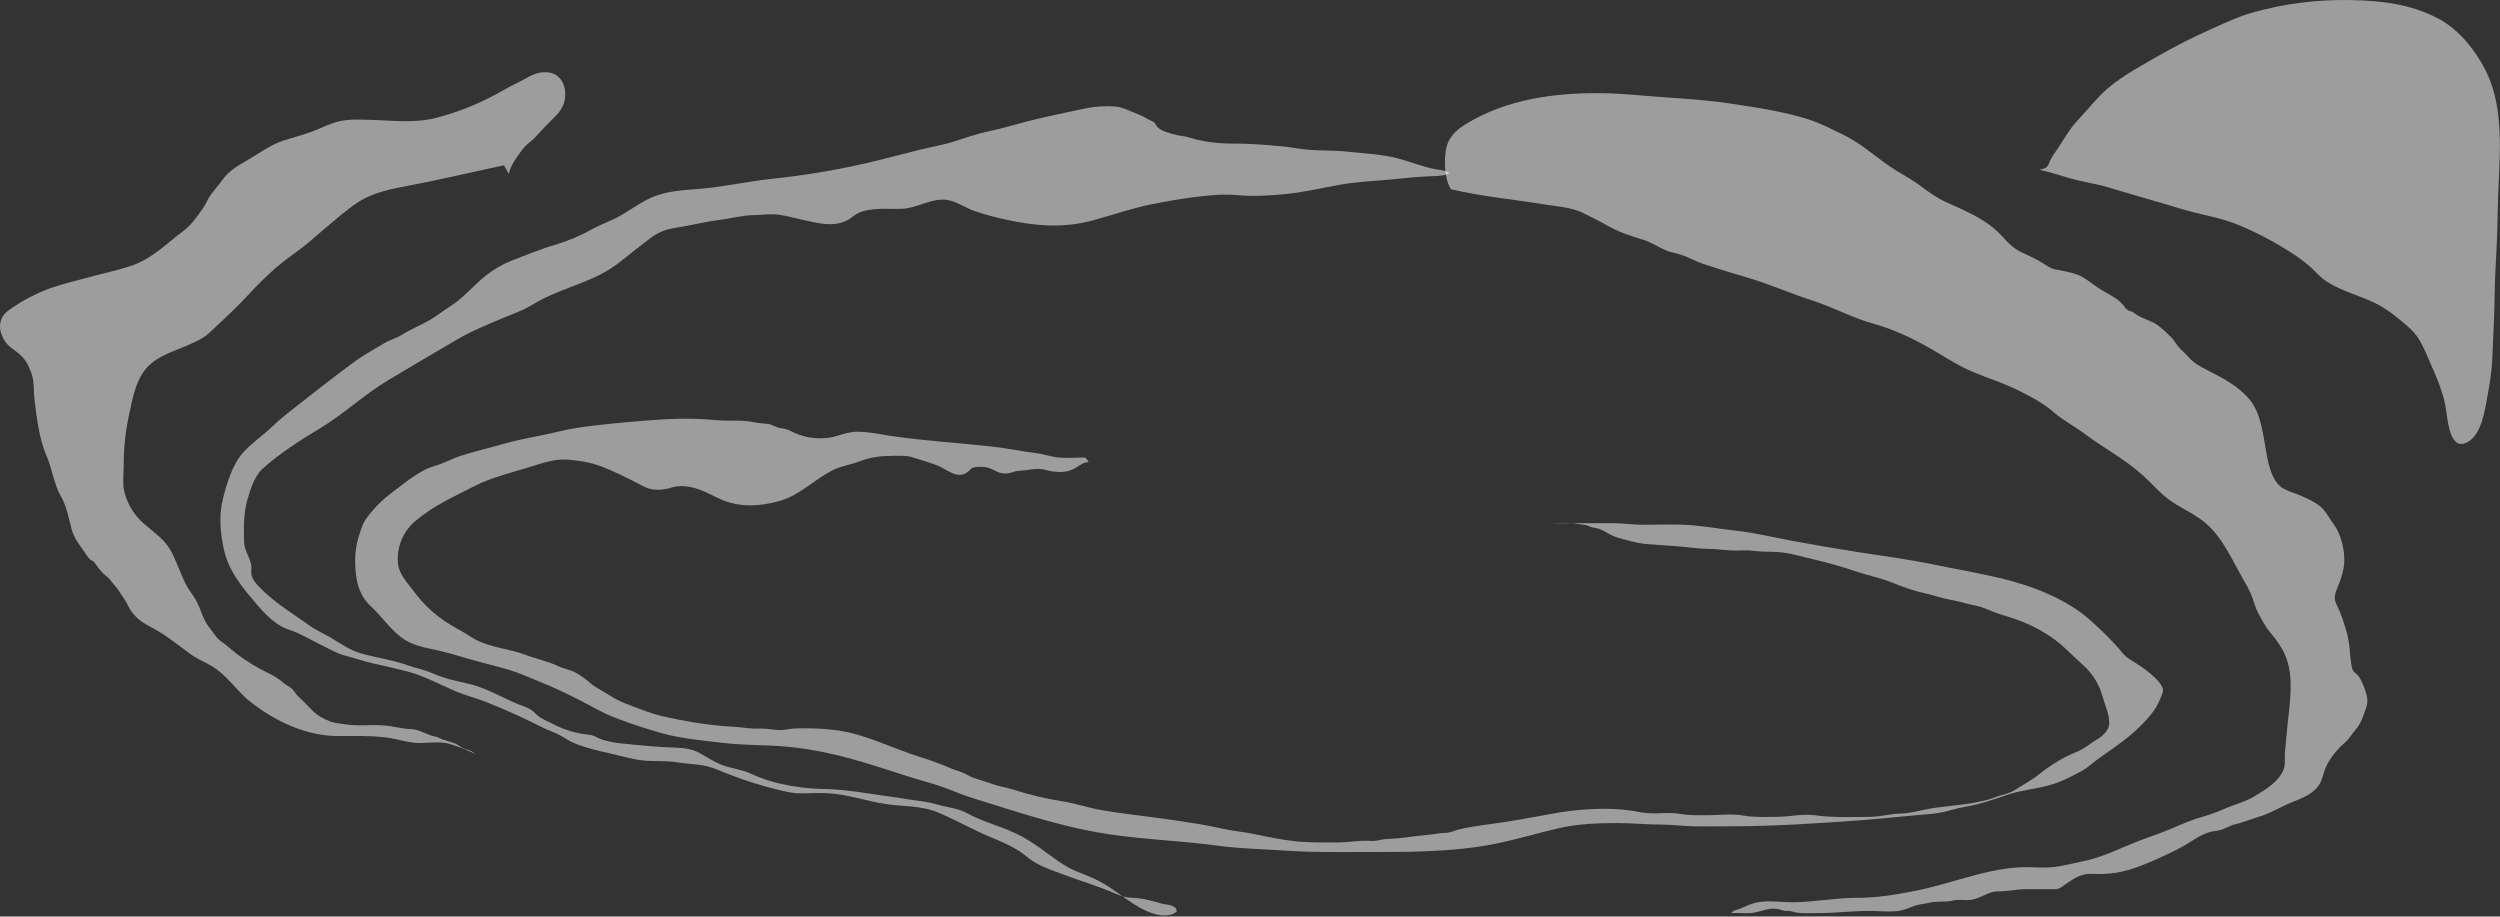 <?xml version="1.0" encoding="UTF-8"?> <svg xmlns="http://www.w3.org/2000/svg" width="1593" height="584" viewBox="0 0 1593 584" fill="none"><rect x="0" y="0" width="1593" height="584" fill="#333333" stroke="none"/> <path opacity="0.52" fill-rule="evenodd" clip-rule="evenodd" d="M691.407 291.507C686.687 291.507 678.627 292.137 673.197 291.357C668.657 290.707 664.357 289.227 659.767 288.667C650.567 287.527 641.487 285.617 632.277 284.587C611.277 282.217 590.047 280.987 569.117 277.997C561.607 276.917 554.177 275.107 546.527 275.107C541.647 275.107 537.717 276.447 532.847 277.887C529.806 278.795 526.65 279.253 523.477 279.247C517.86 279.407 512.274 278.36 507.097 276.177C504.837 275.257 502.757 273.927 500.367 273.337C498.367 272.857 496.707 272.867 494.767 272.117C492.077 271.117 491.427 270.187 488.177 270.007C485.271 269.838 482.381 269.467 479.527 268.897C472.117 267.437 464.687 268.437 457.217 267.767C446.621 266.759 435.966 266.525 425.337 267.067C408.517 268.067 391.587 269.557 374.907 271.597C367.654 272.527 360.46 273.862 353.357 275.597C343.047 278.047 332.227 279.597 322.037 282.527C312.337 285.317 302.427 287.527 292.867 290.677C289.507 291.797 286.627 293.207 283.447 294.587C279.147 296.477 274.447 297.377 270.267 299.587C262.267 303.847 254.967 309.867 247.927 315.307C242.39 319.625 237.498 324.709 233.397 330.407C230.757 334.057 229.957 337.707 228.597 341.797C226.998 346.943 226.225 352.31 226.307 357.697C226.457 368.347 227.817 378.487 236.587 386.617C243.877 393.367 249.587 402.447 258.277 407.877C262.487 410.507 268.427 412.207 273.447 413.227C281.167 414.797 288.747 416.857 296.247 419.127C305.657 421.967 315.247 424.127 324.597 426.907C331.157 428.907 337.417 431.837 343.747 434.327C351.917 437.527 359.987 441.447 367.747 445.327C375.747 449.327 383.537 454.107 391.927 457.327C401.687 461.107 411.537 464.327 421.687 467.187C434.287 470.727 448.557 471.937 461.687 473.477C474.387 474.967 487.297 474.597 500.067 475.657C516.217 476.987 532.677 480.587 548.067 485.127C558.477 488.197 568.777 491.567 579.067 494.867C585.717 496.997 592.547 498.697 599.147 500.947C605.747 503.197 612.047 506.137 618.767 508.207C644.617 516.207 670.547 525.057 697.367 530.047C723.127 534.837 749.687 535.307 775.657 538.837C790.807 540.897 806.447 541.137 821.727 542.157C837.287 543.157 852.847 542.907 868.447 542.897C896.447 542.897 925.587 543.167 953.127 537.577C966.617 534.837 979.727 530.877 993.127 527.757C1005.26 524.917 1018.13 524.457 1030.61 524.457C1040.41 524.457 1050.11 525.457 1059.91 525.457C1066.69 525.507 1073.37 526.457 1080.15 526.557C1087.7 526.697 1095.28 526.507 1102.83 526.507C1130.5 526.507 1157.76 524.687 1185.34 522.677C1196.71 521.837 1208.01 520.597 1219.34 519.597C1227.12 518.917 1234.34 518.647 1242.07 516.507C1245.52 515.493 1249.02 514.669 1252.56 514.037C1261.88 512.497 1270.75 509.257 1279.56 506.297C1288.37 503.337 1298.14 502.657 1307.15 499.987C1313.69 498.047 1319.66 494.857 1325.54 491.777C1330.66 489.097 1333.8 485.717 1338.4 482.507C1347.58 476.087 1356.4 470.127 1364.2 462.317C1368.91 457.627 1373.83 451.957 1376.2 445.967C1376.87 444.267 1378.46 441.347 1378.26 439.577C1377.9 436.447 1374.74 433.397 1372.48 431.227C1369.37 428.382 1366.02 425.81 1362.48 423.537C1358.94 421.147 1355.08 419.347 1352.48 416.127C1346.48 408.697 1339.71 402.247 1332.48 395.687C1317.38 381.917 1294.67 373.077 1274.2 368.297C1260.2 365.027 1245.97 362.587 1231.87 359.667C1215.87 356.347 1199.77 354.287 1183.62 351.737C1169.52 349.507 1155.62 347.177 1141.62 344.557C1129.85 342.357 1118.2 339.467 1106.27 338.177C1094.74 336.927 1083.02 334.587 1071.39 334.317C1063.39 334.127 1055.39 334.317 1047.39 334.387C1040.77 334.447 1034.3 333.317 1027.65 333.387C1022.54 333.387 1017.44 333.387 1012.34 333.387H987.737C992.487 333.387 997.647 332.867 1002.32 333.477C1005.01 333.827 1007.93 334.087 1010.58 334.617C1011.93 334.877 1013 335.617 1014.27 335.977C1015.97 336.437 1017.83 336.487 1019.48 337.167C1023.48 338.827 1026.58 341.427 1030.88 342.617C1036.88 344.287 1042.97 346.137 1049.33 346.677C1058.42 347.447 1067.52 347.817 1076.55 348.817C1080.42 349.368 1084.32 349.679 1088.23 349.747C1093.81 349.697 1098.93 350.697 1104.44 350.807C1108.76 350.887 1113.15 350.367 1117.44 350.997C1122.67 351.757 1127.38 351.407 1132.63 351.737C1140.63 352.237 1148.35 354.827 1156.11 356.547C1164.85 358.553 1173.48 361.009 1181.97 363.907C1190.27 366.677 1198.76 368.357 1206.81 371.677C1213.88 374.648 1221.21 376.951 1228.72 378.557C1233.18 379.557 1237.25 381.207 1241.78 381.937C1247.47 382.857 1252.61 384.707 1258.27 385.747C1262.72 386.557 1266.75 388.547 1270.89 390.117C1275.45 391.837 1280.23 393.057 1284.83 394.717C1292.8 397.523 1300.37 401.37 1307.34 406.157C1314.56 411.097 1320.63 417.887 1327.11 423.587C1333.16 428.833 1337.53 435.759 1339.65 443.487C1341.16 449.157 1344.14 455.017 1343.99 460.947C1343.88 465.327 1339.9 469.037 1335.99 471.287C1332.72 473.187 1329.87 475.697 1326.52 477.527C1323.33 479.257 1319.8 480.427 1316.58 482.097C1310.58 485.181 1304.91 488.866 1299.66 493.097C1294.75 497.157 1289.33 499.867 1283.97 503.337C1279.81 506.047 1275.35 506.277 1270.78 508.197C1267.01 509.787 1263.07 510.447 1259.04 511.267C1248.3 513.427 1237.37 513.607 1226.66 515.867C1221.44 516.967 1216.41 518.307 1211.07 518.397C1204.73 518.497 1198.53 520.397 1192.19 520.487C1180.32 520.607 1168.09 521.087 1156.45 519.487C1148.45 518.417 1140.45 520.427 1132.52 520.487C1125.28 520.487 1117.93 520.947 1110.85 519.667C1103.77 518.387 1095.24 519.447 1087.93 519.447C1082.11 519.447 1076.51 519.667 1070.83 518.647C1062.66 517.177 1054.05 519.197 1045.83 517.647C1038.58 516.187 1031.22 515.424 1023.83 515.367C1013.85 515.292 1003.88 516.051 994.027 517.637C982.287 519.637 970.627 521.967 958.857 523.797C949.067 525.317 938.787 526.257 929.207 528.627C927.207 529.127 925.207 530.087 923.147 530.497C921.357 530.837 919.427 530.657 917.617 530.947C910.787 532.057 904.007 532.407 897.117 533.437C892.207 534.177 887.227 534.437 882.257 534.727C880.742 534.905 879.241 535.189 877.767 535.577C874.717 536.147 871.657 535.647 868.567 535.747C863.087 535.927 857.807 536.847 852.267 536.827C842.857 536.827 833.647 537.017 824.347 535.927C816.157 534.927 808.507 533.457 800.457 531.717C793.127 530.127 785.547 529.577 778.277 527.907C768.617 525.687 758.897 524.277 749.077 522.777C733.337 520.367 717.387 518.897 701.657 516.157C693.187 514.687 685.107 511.797 676.547 510.537C666.012 508.842 655.621 506.344 645.467 503.067C640.997 501.687 636.537 501.157 632.107 499.507C628.327 498.097 624.407 497.047 620.577 495.747C618.127 494.907 616.127 493.497 613.777 492.477C611.127 491.317 608.307 490.647 605.617 489.477C599.356 486.79 592.961 484.427 586.457 482.397C568.597 476.947 551.767 467.787 532.907 465.277C524.384 464.215 515.789 463.844 507.207 464.167C504.437 464.247 502.077 464.707 499.397 465.037C495.617 465.507 492.697 464.857 488.977 464.447C486.057 464.117 483.177 464.347 480.247 464.247C476.507 464.127 472.827 463.467 469.097 463.247C456.755 462.581 444.479 461.014 432.367 458.557C427.267 457.457 422.157 456.557 417.187 455.067C410.857 453.147 405.117 450.757 398.987 448.437C395.005 446.911 391.2 444.96 387.637 442.617C383.877 440.177 379.637 438.247 376.267 435.337C373.558 433.013 370.665 430.913 367.617 429.057C363.847 426.747 359.487 426.277 355.477 424.387C348.947 421.297 341.477 419.817 334.707 417.227C324.477 413.337 312.567 412.727 302.857 407.437C298.937 405.307 295.517 402.737 291.507 400.667C285.869 397.672 280.574 394.071 275.717 389.927C270.994 385.723 266.73 381.03 262.997 375.927C259.447 371.327 254.167 365.337 253.647 359.517C253.06 354.269 253.808 348.958 255.82 344.076C257.832 339.194 261.043 334.898 265.157 331.587C276.157 322.337 289.057 316.517 302.027 309.897C314.217 303.677 327.567 300.807 340.647 296.637C344.848 295.196 349.149 294.066 353.517 293.257C360.217 292.147 365.777 293.257 372.407 294.257C380.537 295.577 388.537 299.257 395.797 302.707C399.267 304.357 402.637 306.047 406.017 307.817C409.397 309.587 413.157 311.817 417.187 311.977C420.269 312.198 423.366 311.914 426.357 311.137C428.217 310.495 430.142 310.055 432.097 309.827C442.607 309.177 449.607 313.697 458.477 317.827C470.697 323.497 484.257 322.827 497.007 319.137C509.447 315.577 518.907 305.627 530.087 299.867C535.847 296.867 541.547 296.317 547.467 294.047C554.807 291.217 561.227 290.477 569.167 290.457C573.347 290.457 577.447 290.077 581.437 291.407C586.657 293.137 592.197 294.547 597.277 296.587C603.667 299.147 610.387 306.037 616.957 300.417C618.887 298.767 619.107 297.907 621.687 297.587C623.621 297.387 625.572 297.387 627.507 297.587C632.567 298.077 635.167 301.867 640.637 301.717C642.369 301.659 644.081 301.321 645.707 300.717C648.867 299.657 651.617 300.047 654.877 299.467C659.197 298.707 662.237 298.367 667.117 299.627C669.108 300.173 671.148 300.524 673.207 300.677C678.047 300.977 681.827 300.297 685.777 297.897C688.607 296.187 690.007 294.767 693.537 294.407C693.567 294.117 693.627 293.837 691.407 291.507Z" fill="white"></path> <path opacity="0.52" fill-rule="evenodd" clip-rule="evenodd" d="M741.687 576.148C734.447 574.288 728.367 572.208 721.117 572.038C717.036 571.938 714.117 570.908 710.357 569.258C699.097 564.358 687.637 561.118 676.277 556.768C668.467 553.768 660.757 551.398 653.957 545.648C647.667 540.338 639.637 536.938 632.327 533.908C620.817 529.148 609.817 522.908 598.327 517.958C586.837 513.008 575.037 514.088 563.247 512.148C551.457 510.208 539.737 506.148 527.767 505.458C522.157 505.148 516.457 505.458 510.837 505.528C505.217 505.598 500.597 504.398 495.197 503.098C485.388 500.715 475.742 497.709 466.317 494.098C462.117 492.498 457.987 490.668 453.747 489.208C446.487 486.718 439.367 487.038 432.027 485.828C425.667 484.778 419.647 485.058 413.207 484.828C405.107 484.568 396.547 481.828 388.577 480.048C380.967 478.318 373.637 476.658 366.247 473.678C362.837 472.308 359.887 470.248 356.657 468.418C353.427 466.588 349.877 465.628 346.567 463.958C334.447 457.878 322.257 452.258 309.797 447.338C303.387 444.808 296.727 443.188 290.367 440.488C280.187 436.158 270.067 430.558 259.457 427.848C252.267 426.008 244.897 424.278 237.667 422.718C231.887 421.468 226.327 419.398 220.577 417.948C214.497 416.418 208.427 412.778 202.677 409.948C196.747 407.038 190.467 403.208 184.337 401.298C173.687 397.968 165.537 387.458 158.017 378.418C151.417 370.418 145.017 361.188 142.657 350.128C140.657 340.578 139.447 330.498 141.457 320.698C143.677 309.898 148.077 295.698 155.067 288.168C160.977 281.798 167.677 277.378 173.847 271.478C179.237 266.318 184.627 262.218 190.367 257.698C202.367 248.278 214.227 239.058 226.417 230.088C232.217 225.828 238.697 222.498 244.747 218.758C248.427 216.478 252.377 215.678 256.037 213.348C261.767 209.718 267.947 207.348 273.797 203.968C278.487 201.278 282.637 197.848 287.167 194.968C295.337 189.858 301.987 181.528 309.667 175.578C314.516 171.653 319.926 168.478 325.717 166.158C335.157 162.558 344.717 158.578 354.377 155.808C362.507 153.313 370.349 149.958 377.767 145.798C383.857 142.498 390.267 140.468 396.307 136.868C403.527 132.588 410.487 127.368 418.307 124.628C426.127 121.888 434.897 121.108 442.967 120.568C459.227 119.478 475.477 115.708 491.697 113.948C512.005 111.85 532.166 108.511 552.067 103.948C563.137 101.368 574.157 98.468 585.187 95.648C592.587 93.758 600.507 92.538 607.797 90.178C615.437 87.708 622.797 85.178 630.617 83.518C638.287 81.918 645.837 79.648 653.447 77.648C666.207 74.288 679.207 71.778 692.047 68.988C698.16 67.768 704.412 67.394 710.627 67.878C714.757 68.138 718.697 70.188 722.577 71.758C725.642 72.88 728.603 74.269 731.427 75.908C732.536 76.598 733.867 76.988 734.917 77.638C736.367 78.548 736.156 79.218 737.117 80.448C739.667 83.718 745.697 84.998 749.747 86.028C752.167 86.638 754.747 86.728 757.147 87.468C760.705 88.583 764.333 89.465 768.007 90.108C774.213 91.099 780.492 91.564 786.777 91.498C796.627 91.498 806.397 92.278 816.227 93.178C821.857 93.698 827.447 94.858 833.087 95.368C841.617 96.148 850.086 95.678 858.677 96.648C869.507 97.878 880.847 98.228 891.467 101.118C899.087 103.188 906.607 106.258 914.337 107.788C915.857 108.098 923.017 108.688 923.337 110.538C920.057 111.978 916.807 112.108 913.337 112.218C904.537 112.498 895.517 113.448 886.737 114.298C875.737 115.378 864.597 115.768 853.657 117.728C841.867 119.858 830.327 122.628 818.407 123.728C808.467 124.658 798.537 125.258 788.577 124.358C779.577 123.548 771.777 124.288 762.797 125.358C752.997 126.548 743.407 128.258 733.697 130.188C720.937 132.718 708.697 137.128 696.077 140.508C677.457 145.508 659.797 144.098 641.147 139.978C634.234 138.516 627.416 136.642 620.727 134.368C615.297 132.458 609.587 128.458 604.047 127.488C594.047 125.728 584.777 132.598 574.877 133.048C569.217 133.308 563.567 132.718 557.877 133.258C554.317 133.598 550.377 134.118 547.007 135.688C544.687 136.758 542.817 138.688 540.597 139.968C531.597 145.078 521.457 142.228 512.167 140.248C507.107 139.168 502.237 137.728 497.167 136.938C491.217 136.018 486.167 136.988 480.267 137.068C472.857 137.158 465.357 139.318 457.967 140.208C448.967 141.308 440.057 143.698 431.067 145.068C425.267 145.948 420.437 147.378 415.387 151.068C408.077 156.378 401.157 162.198 393.977 167.738C379.797 178.668 362.787 182.208 347.307 189.738C343.807 191.448 340.547 193.418 337.157 195.358C332.107 198.248 326.837 199.938 321.587 202.178C311.377 206.518 301.417 210.438 291.657 216.098C276.977 224.598 262.387 233.328 247.777 241.988C232.327 251.158 218.907 263.988 203.467 273.208C190.937 280.708 178.077 288.988 166.957 298.998C162.257 303.338 159.237 312.468 157.517 318.898C155.167 327.438 155.317 336.308 155.517 345.198C155.647 351.118 159.517 355.098 160.157 360.818C160.377 362.818 159.787 364.758 160.327 366.678C161.567 371.078 166.467 375.368 169.327 377.998C177.647 385.658 187.697 391.728 196.697 398.258C201.087 401.448 205.757 403.458 210.347 406.098C216.637 409.718 222.437 414.098 229.267 416.098C239.347 419.098 249.537 420.278 259.497 423.848C264.867 425.778 270.227 426.658 275.547 429.008C283.047 432.328 290.697 433.928 298.487 435.698C311.307 438.608 322.487 446.218 334.887 450.528C336.184 450.998 337.417 451.63 338.557 452.408C340.487 453.678 342.047 455.808 344.027 457.078C346.587 458.738 349.457 459.748 352.097 461.188C359.302 465.049 367.207 467.429 375.347 468.188C377.937 468.478 378.757 469.188 381.177 470.268C385.407 472.268 391.437 473.268 395.897 473.718C407.437 474.908 418.807 476.038 430.417 476.388C435.597 476.538 441.117 477.218 445.837 479.868C450.557 482.518 455.427 485.728 460.547 487.608C466.547 489.828 472.667 490.218 478.647 493.078C484.734 495.925 491.125 498.072 497.697 499.478C506.471 501.457 515.423 502.546 524.417 502.728C531.378 502.874 538.324 503.441 545.217 504.428C556.417 506.158 567.637 507.538 578.787 509.348C584.787 510.348 590.537 510.678 596.517 512.468C603.127 514.468 609.777 514.738 616.037 518.108C627.517 524.338 640.217 526.988 651.787 533.338C657.182 536.49 662.382 539.966 667.357 543.748C673.297 548.018 678.997 552.418 685.637 555.088C692.817 557.978 699.887 560.668 706.577 565.088C716.867 571.848 727.457 581.338 739.397 583.188C741.807 583.558 746.307 583.358 748.397 581.768C749.727 580.768 749.727 581.828 749.717 579.888C749.697 578.448 747.197 576.498 741.687 576.148Z" fill="white"></path> <path opacity="0.52" fill-rule="evenodd" clip-rule="evenodd" d="M321.076 105.338C301.076 109.548 281.236 114.338 261.076 118.158C250.016 120.218 237.916 122.488 228.416 128.678C220.636 133.748 213.766 139.948 206.696 145.858C201.886 149.858 197.416 154.098 192.366 157.908C186.796 162.108 181.196 165.978 175.896 170.508C169.406 176.233 163.237 182.312 157.416 188.718C149.706 196.928 141.417 204.578 133.236 212.228C128.956 216.228 121.716 219.138 116.236 221.408C108.616 224.588 100.746 227.158 94.716 233.088C86.186 241.468 84.367 254.748 81.936 265.768C79.768 276.108 78.722 286.653 78.817 297.218C78.817 302.128 77.996 307.778 79.056 312.598C80.482 318.879 83.424 324.716 87.626 329.598C92.787 335.668 100.046 339.698 105.206 345.728C109.966 351.298 111.956 357.658 114.806 364.238C116.346 367.788 117.556 371.168 119.646 374.498C121.226 377.028 123.086 379.408 124.586 381.978C128.016 387.858 129.066 394.368 133.356 399.818C135.036 401.958 136.556 404.248 138.266 406.348C139.746 408.168 141.477 408.988 143.266 410.418C146.076 412.638 148.566 414.948 151.446 417.078C157.345 421.462 163.627 425.304 170.216 428.558C173.944 430.197 177.414 432.37 180.516 435.008C182.316 436.678 184.516 437.488 186.266 439.108C187.536 440.298 188.386 442.108 189.666 443.398C191.136 444.878 192.667 446.318 194.176 447.778C197.566 451.068 200.106 454.438 204.266 456.778C206.181 457.91 208.188 458.877 210.266 459.668C213.376 460.818 216.107 460.928 219.337 461.458C227.767 462.858 236.107 461.618 244.587 462.248C250.266 462.668 256.046 464.408 261.696 464.568C266.926 464.718 271.236 467.758 275.896 469.028C276.976 469.197 278.038 469.468 279.066 469.838C280.055 470.39 281.085 470.865 282.146 471.258C284.706 471.978 287.146 472.688 289.526 473.558C291.716 474.338 293.586 476.248 295.896 477.088C297.488 477.523 299.045 478.075 300.556 478.738C301.656 479.338 302.326 480.338 303.556 480.828C298.04 477.996 292.263 475.702 286.306 473.978C280.727 472.318 273.387 473.428 267.596 473.458C260.417 473.458 253.736 470.948 246.666 470.008C236.506 468.668 226.216 468.958 215.856 469.008C195.196 469.088 175.716 459.738 159.786 447.398C153.676 442.678 149.216 436.678 143.696 431.338C141.004 428.667 138.01 426.318 134.776 424.338C130.376 421.768 125.096 419.628 121.096 416.588C117.096 413.548 110.366 408.588 106.296 405.678C102.226 402.768 97.296 400.238 92.796 397.678C89.632 395.878 86.831 393.504 84.537 390.678C82.097 387.678 81.056 384.208 78.817 381.108C76.817 378.378 75.427 375.568 73.106 373.108C71.847 371.758 70.906 370.258 69.707 368.898C68.356 367.348 66.806 366.498 65.367 365.058C63.544 363.005 61.848 360.845 60.286 358.588C59.286 357.278 58.157 357.138 57.047 356.128C55.873 354.838 54.84 353.427 53.967 351.918C50.736 347.258 47.157 342.968 45.687 337.408C43.806 330.328 42.536 322.688 38.827 316.278C34.197 308.278 33.337 298.948 29.716 290.588C24.837 279.318 23.366 266.098 21.947 254.028C21.276 248.358 21.947 243.548 20.137 238.118C18.657 233.818 16.866 229.998 13.486 226.668C9.406 222.668 4.866 221.138 2.216 215.818C-0.094 211.198 -0.914 207.358 1.296 202.408C2.726 199.198 7.526 196.218 10.406 194.408C17.591 189.748 25.314 185.977 33.407 183.178C42.276 180.178 51.267 178.178 60.306 175.698C67.766 173.698 75.537 171.958 82.876 169.618C96.716 165.148 105.656 155.498 116.806 147.188C122.226 143.188 125.146 138.378 129.106 133.058C130.477 130.962 131.706 128.777 132.786 126.518C135.126 122.358 138.656 118.988 141.386 115.068C145.606 108.998 151.256 105.698 157.616 102.068C165.026 97.798 172.076 92.488 180.216 89.718C187.216 87.338 194.486 85.718 201.316 82.858C206.176 80.858 210.827 78.538 216.007 77.338C222.247 75.878 228.926 76.168 235.286 76.338C249.947 76.698 263.477 78.758 277.996 75.068C290.164 71.925 301.939 67.42 313.096 61.638C318.637 58.838 323.826 55.528 329.456 52.888C334.286 50.628 339.746 46.598 345.196 46.118C350.896 45.618 355.366 47.038 358.286 52.118C360.556 56.028 360.596 61.658 359.286 65.828C358.227 68.915 356.428 71.696 354.046 73.928C349.806 78.128 345.836 82.078 341.896 86.578C339.756 89.028 337.316 90.638 335.006 92.848C332.696 95.058 330.856 98.128 329.006 100.698C326.946 103.608 324.866 107.248 324.266 110.798C323.966 110.808 321.376 105.338 321.076 105.338Z" fill="white"></path> <path opacity="0.52" fill-rule="evenodd" clip-rule="evenodd" d="M924.516 120.567C944.216 125.247 964.116 126.997 984.086 130.257C992.086 131.567 1001.36 132.017 1008.88 135.807C1013.35 138.057 1017.88 140.157 1022.31 142.687C1026.81 145.317 1031.55 147.542 1036.45 149.337C1039.94 150.597 1043.52 151.707 1047.05 152.767C1052.05 154.267 1056.52 157.397 1061.34 159.447C1064.95 160.997 1068.82 161.447 1072.49 162.787C1076.9 164.427 1081.17 166.787 1085.61 168.267C1094.98 171.367 1104.51 174.267 1113.98 177.037C1127.8 181.117 1141.33 187.177 1155.09 191.577C1167.97 195.697 1180.32 202.517 1193.31 206.117C1207.82 210.117 1221.93 217.047 1235.25 225.117C1242.4 229.447 1249.43 233.737 1257 236.937C1266.66 241.027 1276.74 244.047 1286.19 248.827C1293.96 252.757 1301.52 256.487 1308.37 262.437C1314.87 268.077 1322.01 271.677 1328.75 276.717C1341 285.857 1353.98 292.567 1365.6 303.027C1371.54 308.377 1376.49 314.437 1382.97 319.027C1390.39 324.237 1398.65 327.497 1405.71 333.577C1416.28 342.677 1422.42 356.907 1429.59 369.577C1431.28 372.335 1432.8 375.19 1434.16 378.127C1435.93 382.297 1436.83 386.727 1438.97 390.687C1441.42 395.227 1443.45 399.397 1446.7 403.177C1450.11 407.005 1453.02 411.253 1455.37 415.817C1462.86 431.127 1458.44 450.477 1457.13 466.947C1456.79 471.197 1456.42 475.147 1455.97 479.357C1455.59 482.867 1456.44 486.417 1455.3 489.747C1452.3 498.377 1442.82 503.507 1436.49 507.427C1431.16 510.727 1425.79 511.977 1420.16 514.267C1414.89 516.417 1409.86 518.687 1404.4 520.157C1397.4 522.047 1390.73 524.957 1384.01 527.847C1376.83 530.947 1369.36 533.287 1362.09 536.127C1350.31 540.717 1339.09 546.557 1326.81 548.927C1320.13 550.207 1313.71 552.157 1306.93 552.637C1300.15 553.117 1293.56 552.297 1286.93 552.637C1264.35 553.897 1242.68 563.247 1220.48 567.637C1207.88 570.117 1195.86 572.147 1183.08 572.097C1169.76 572.047 1156.56 574.727 1143.27 574.917C1135.72 575.027 1127.48 573.647 1120 574.917C1116.28 575.557 1112.28 577.547 1108.74 579.027C1107.15 579.697 1104.2 580.027 1103.22 581.837C1107.22 581.547 1111.34 582.067 1115.38 581.837C1119.93 581.537 1124.54 579.297 1129.09 579.007C1131.42 578.903 1133.76 579.281 1135.95 580.117C1137.87 580.727 1139.75 580.117 1141.66 580.737C1147.18 582.467 1153.22 581.807 1159.06 581.807C1169.93 581.807 1180.19 580.427 1191.06 580.427C1197.06 580.427 1203.41 581.227 1209.37 580.497C1212.81 580.077 1216.37 578.497 1219.68 577.277C1222.99 576.057 1226.29 575.987 1229.6 575.197C1234.54 574.007 1239.54 575.057 1244.53 573.807C1248.53 572.807 1252.74 574.047 1256.82 573.227C1262.42 572.097 1267.71 567.877 1273.08 567.967C1279.31 568.077 1285.08 566.547 1291.3 566.577C1297.08 566.577 1302.86 566.517 1308.63 566.577C1311.4 566.577 1311.9 566.427 1314.15 564.847C1318.54 561.767 1323.28 558.187 1328.24 557.197C1331.79 556.487 1335.45 557.007 1339.05 556.917C1345.04 556.818 1350.99 555.91 1356.75 554.217C1367.42 550.857 1378.41 545.807 1388.54 540.607C1395.09 537.247 1400.82 532.377 1407.89 530.197C1410.15 529.497 1412.45 529.597 1414.69 528.947C1417.87 528.027 1420.69 526.097 1423.91 525.337C1429.11 524.127 1433.91 522.037 1439.07 520.537C1446.92 518.257 1453.75 513.747 1461.34 510.807C1467.17 508.537 1475.21 505.347 1478.5 498.727C1479.91 495.897 1480.5 492.727 1481.66 489.787C1483.82 484.347 1487.78 479.347 1491.59 475.527C1493.69 473.407 1495.59 472.287 1497.36 469.677C1498.73 467.677 1500.16 465.967 1501.65 464.107C1504.54 460.507 1505.78 456.487 1507.35 451.957C1508.58 449.019 1508.8 445.75 1507.95 442.677C1507.06 439.127 1504.9 433.497 1502.81 430.797C1501.43 429.007 1499.9 428.797 1498.93 426.407C1498.54 425.13 1498.28 423.817 1498.16 422.487C1497.65 419.3 1497.32 416.089 1497.16 412.867C1496.35 404.867 1493.79 397.187 1491.06 390.017C1490.06 387.517 1488.41 385.017 1487.87 382.407C1487.13 378.837 1489.39 374.767 1490.52 371.697C1492.1 367.447 1493.47 363.347 1493.74 358.627C1494.2 350.627 1491.67 340.137 1487.12 334.177C1484.37 330.597 1481.94 325.517 1478.56 322.767C1474.56 319.537 1470.62 317.927 1466.24 315.937C1462.49 314.237 1458.43 313.247 1454.79 311.187C1448.92 307.877 1446.2 299.187 1444.79 292.047C1442.29 279.607 1441.38 264.047 1433.47 254.607C1425.88 245.547 1415.61 240.537 1405.96 235.607C1401.28 233.217 1397.64 231.207 1393.96 226.917C1392.23 224.917 1390.24 223.457 1388.52 221.457C1386.8 219.457 1385.46 217.047 1383.69 215.117C1381.21 212.541 1378.56 210.126 1375.78 207.887C1371.84 204.597 1366.53 203.687 1362.26 201.037C1360.98 200.237 1359.85 199.307 1358.55 198.557C1357.03 198.333 1355.63 197.633 1354.55 196.557C1353.53 195.134 1352.41 193.796 1351.18 192.557C1347.07 188.737 1341.8 186.647 1337.28 183.637C1332.76 180.627 1328.28 176.637 1323.44 174.907C1318.81 173.227 1314.16 172.647 1309.44 171.617C1306.44 170.957 1303.84 169.057 1301.19 167.397C1296.92 164.727 1292.63 162.937 1288.19 160.787C1283.17 158.337 1280.22 155.507 1276.52 151.337C1266.14 139.777 1253.18 134.777 1240.16 128.847C1234.16 126.097 1229.36 122.687 1223.97 118.617C1217.7 113.897 1210.76 110.537 1204.33 106.127C1194.33 99.247 1185.42 91.127 1174.62 85.917C1167.34 82.427 1160.29 78.617 1152.69 76.187C1136.69 71.057 1119.96 68.637 1103.54 66.127C1089.42 63.957 1075.54 62.987 1061.37 62.037C1047.68 61.127 1034.03 59.507 1020.3 59.377C991.126 59.097 960.166 62.957 933.806 79.197C927.946 82.807 922.536 87.547 921.286 95.987C920.516 100.897 919.786 112.817 924.516 120.567Z" fill="white"></path> <path opacity="0.52" fill-rule="evenodd" clip-rule="evenodd" d="M1299.33 108.108C1306.33 109.688 1312.21 111.638 1318.84 113.568C1327.06 115.958 1335.49 116.988 1343.69 119.488C1358.99 124.158 1374.4 128.358 1389.69 133.068C1402.34 136.948 1415 138.418 1427.39 143.768C1438.45 148.424 1449.09 154.035 1459.19 160.538C1463.68 163.311 1467.94 166.434 1471.95 169.878C1475.7 173.288 1478.45 176.758 1482.65 179.448C1492.46 185.728 1503.39 188.168 1513.65 193.258C1521.56 197.188 1528.56 202.978 1535.41 209.058C1542.07 214.988 1544.65 222.418 1548.46 231.058C1552.77 240.748 1557.3 251.058 1558.75 261.788C1559.85 269.908 1561.6 287.048 1571.85 281.958C1581.94 276.958 1583.44 259.858 1585.64 248.958C1587.23 240.41 1588.13 231.749 1588.33 223.058C1588.73 211.548 1589.52 200.138 1589.57 188.618C1589.62 177.098 1590.57 165.258 1591.02 153.618C1591.54 141.328 1591.52 128.988 1592.14 116.708C1593.34 92.578 1594.65 65.918 1583.65 44.508C1576.37 30.348 1565.65 17.927 1552.93 11.428C1535.46 2.498 1517.56 0.508 1498.78 0.068C1477.09 -0.476 1455.45 2.265 1434.59 8.198C1426.25 10.588 1418.2 14.367 1410.19 17.988C1397.66 23.514 1385.45 29.713 1373.6 36.557C1361.85 43.498 1348.89 50.057 1338.79 60.288C1333.43 65.718 1328.55 71.688 1323.33 77.287C1318.42 82.588 1314.93 89.177 1310.76 95.287C1309.08 97.487 1307.6 99.829 1306.33 102.288C1305.28 104.608 1305.3 107.498 1299.33 108.108Z" fill="white"></path> </svg> 